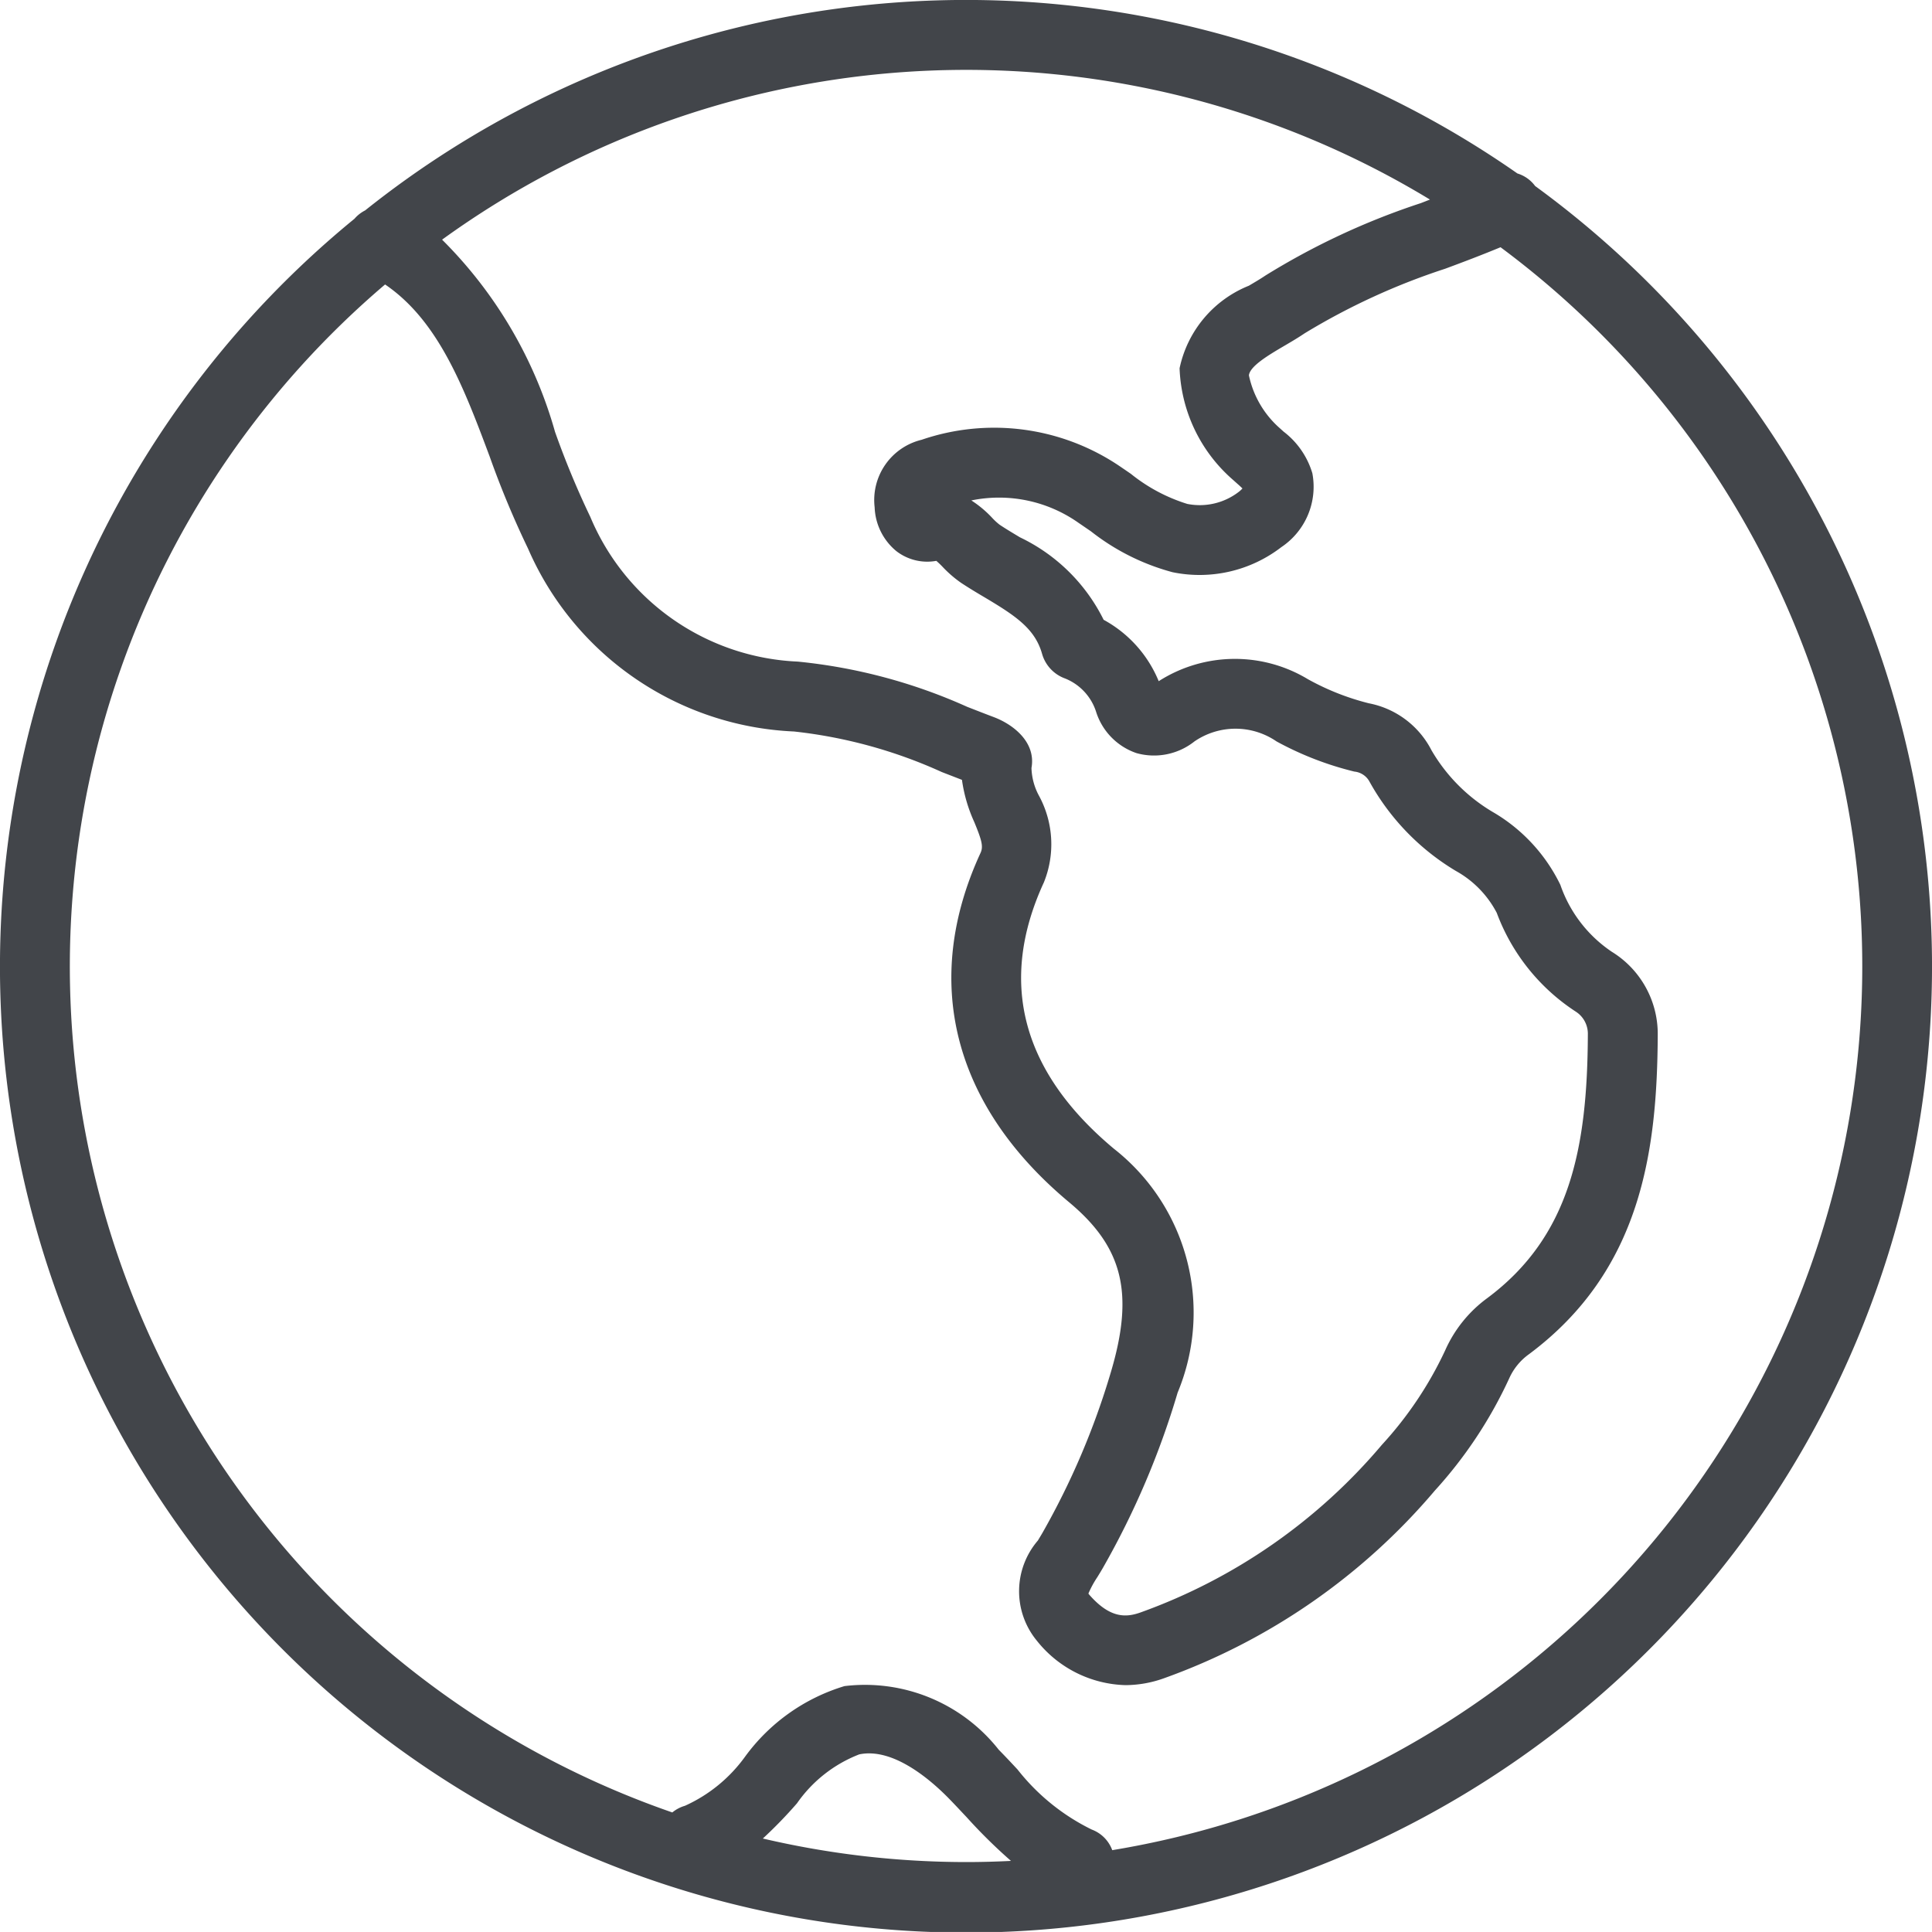 <svg xmlns="http://www.w3.org/2000/svg" xmlns:xlink="http://www.w3.org/1999/xlink" width="41.823" height="41.822" viewBox="0 0 41.823 41.822">
  <defs fill="#42454a">
    <clipPath fill="#42454a" id="clip-path">
      <rect id="Rectangle_768" data-name="Rectangle 768" width="41.823" height="41.822" fill="#42454a"></rect>
    </clipPath>
  </defs>
  <g id="Group_445" data-name="Group 445" transform="translate(0)">
    <g id="Group_415" data-name="Group 415" transform="translate(0 0)" clip-path="url(#clip-path)">
      <path id="Path_386" data-name="Path 386" d="M33.235,4.031a.748.748,0,0,0-.387-.276,20.846,20.846,0,0,0-24.944.8.754.754,0,0,0-.23.18,20.912,20.912,0,1,0,25.561-.706m-2.277.29-.2.078a15.652,15.652,0,0,0-3.367,1.569c-.109.074-.231.145-.356.219a2.476,2.476,0,0,0-1.5,1.787,3.358,3.358,0,0,0,1.158,2.417l.095.085c.032.028.073.065.108.1a.6.6,0,0,1-.083.076,1.382,1.382,0,0,1-1.113.258,3.691,3.691,0,0,1-1.22-.651c-.093-.064-.186-.128-.28-.191a4.851,4.851,0,0,0-4.249-.546,1.342,1.342,0,0,0-1.017,1.462,1.288,1.288,0,0,0,.468.947,1.092,1.092,0,0,0,.867.212,1.879,1.879,0,0,1,.136.13,2.552,2.552,0,0,0,.406.35c.163.107.33.208.5.308.672.4,1.093.679,1.247,1.224a.8.8,0,0,0,.5.535,1.157,1.157,0,0,1,.668.715,1.386,1.386,0,0,0,.876.9,1.408,1.408,0,0,0,1.255-.253,1.571,1.571,0,0,1,1.777,0,6.941,6.941,0,0,0,1.685.653.417.417,0,0,1,.328.219,5.169,5.169,0,0,0,1.871,1.933,2.2,2.2,0,0,1,.883.906A4.367,4.367,0,0,0,34.113,21.9a.569.569,0,0,1,.26.493c-.01,2.46-.384,4.373-2.177,5.708a2.815,2.815,0,0,0-.912,1.132,8.043,8.043,0,0,1-1.37,2.044,12.255,12.255,0,0,1-5.226,3.629c-.307.109-.653.135-1.106-.382l-.021-.027a2.2,2.2,0,0,1,.193-.355c.043-.069.085-.139.125-.208a17.882,17.882,0,0,0,1.614-3.788,4.507,4.507,0,0,0-1.379-5.278c-2-1.671-2.511-3.611-1.516-5.768a2.2,2.2,0,0,0-.107-1.875,1.336,1.336,0,0,1-.162-.6c.1-.548-.377-.934-.812-1.1-.194-.073-.387-.149-.58-.224a11.749,11.749,0,0,0-3.666-.979,5.109,5.109,0,0,1-4.492-3.132,18.808,18.808,0,0,1-.764-1.841A9.5,9.5,0,0,0,9.57,5.188a19.351,19.351,0,0,1,21.388-.866M16.513,39.8a9.718,9.718,0,0,0,.74-.763A2.932,2.932,0,0,1,18.6,37.978c.723-.152,1.527.532,1.941.955.128.131.254.267.38.4a11.4,11.4,0,0,0,.964.951c-.321.016-.644.025-.969.025a19.366,19.366,0,0,1-4.4-.509m7.56.248a.753.753,0,0,0-.443-.443,4.628,4.628,0,0,1-1.606-1.3c-.135-.145-.27-.289-.407-.428A3.686,3.686,0,0,0,18.281,36.5a4.146,4.146,0,0,0-2.154,1.53,3.253,3.253,0,0,1-1.3,1.061.751.751,0,0,0-.273.144A19.38,19.38,0,0,1,8.336,6.158c1.152.783,1.7,2.214,2.265,3.727a20.041,20.041,0,0,0,.83,1.991,6.59,6.59,0,0,0,5.757,3.959,10.467,10.467,0,0,1,3.2.878l.436.169a3.281,3.281,0,0,0,.267.914c.162.394.2.529.134.67-1.279,2.774-.6,5.459,1.92,7.561,1.167.974,1.411,1.973.9,3.685a16.444,16.444,0,0,1-1.477,3.468c-.032.056-.067.112-.1.168a1.684,1.684,0,0,0-.023,2.169,2.535,2.535,0,0,0,1.919.962,2.488,2.488,0,0,0,.828-.147,13.758,13.758,0,0,0,5.869-4.065A9.5,9.5,0,0,0,32.67,29.84a1.293,1.293,0,0,1,.43-.526c2.43-1.811,2.774-4.394,2.786-6.915a2.087,2.087,0,0,0-.992-1.794,2.871,2.871,0,0,1-1.116-1.45A3.683,3.683,0,0,0,32.353,17.6a3.734,3.734,0,0,1-1.365-1.359,1.935,1.935,0,0,0-1.358-1.017,5.434,5.434,0,0,1-1.317-.521,3.06,3.06,0,0,0-3.23.043,2.661,2.661,0,0,0-1.192-1.329,3.893,3.893,0,0,0-1.811-1.785c-.148-.089-.3-.179-.442-.274a1.363,1.363,0,0,1-.164-.152,2.364,2.364,0,0,0-.447-.373,2.984,2.984,0,0,1,2.326.489c.087.059.174.119.262.179a4.912,4.912,0,0,0,1.768.886,2.9,2.9,0,0,0,2.355-.543,1.572,1.572,0,0,0,.671-1.6,1.768,1.768,0,0,0-.622-.9l-.076-.069a2.1,2.1,0,0,1-.675-1.149c.02-.2.43-.442.76-.636.156-.091.308-.181.442-.272a14.5,14.5,0,0,1,3.045-1.4c.4-.148.8-.3,1.2-.466a19.39,19.39,0,0,1-8.409,34.7" transform="translate(0 0)" fill="#42454a"></path>
    </g>
  </g>
</svg>